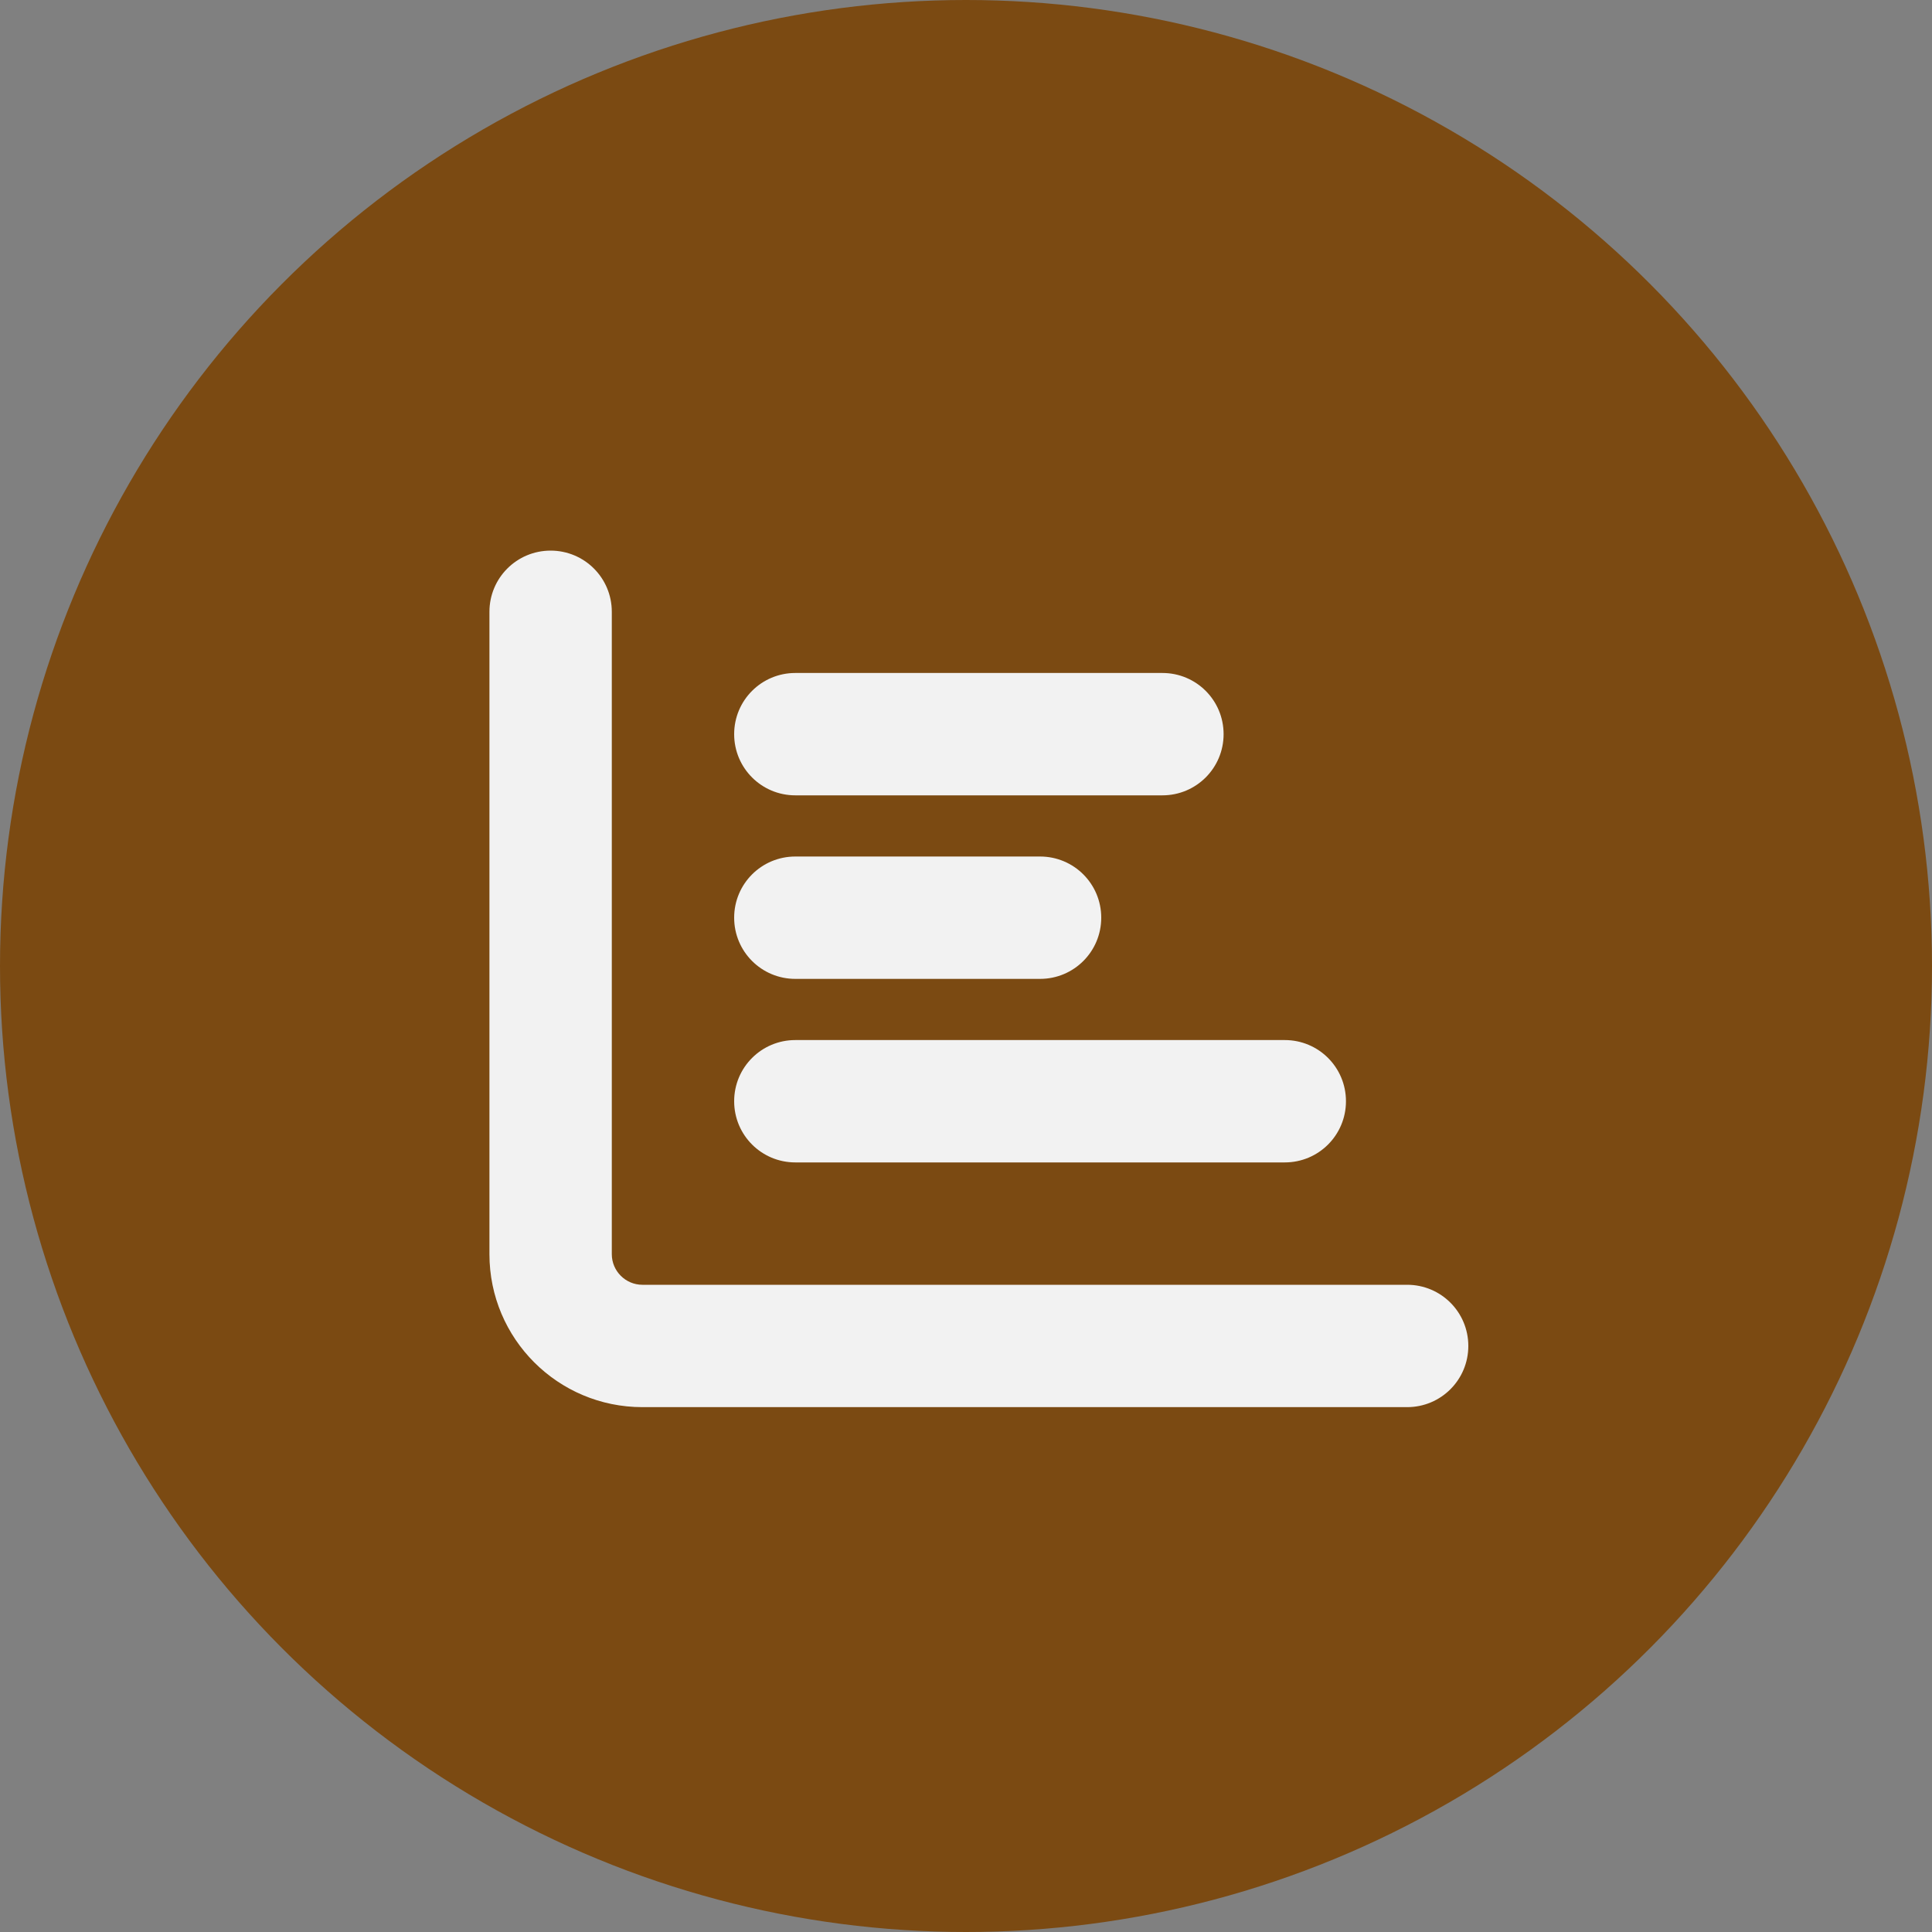 <svg width="75" height="75" viewBox="0 0 75 75" fill="none" xmlns="http://www.w3.org/2000/svg">
<rect x="0" y="0" width="75" height="75" fill="#808080" stroke="none"/>
<circle cx="37.5" cy="37.5" r="37.5" fill="#7B4A12"/>
<path d="M21.375 21.375C22.689 21.375 23.75 22.436 23.75 23.75V48.688C23.75 49.341 24.284 49.875 24.938 49.875H54.625C55.939 49.875 57 50.936 57 52.25C57 53.564 55.939 54.625 54.625 54.625H24.938C21.657 54.625 19 51.968 19 48.688V23.75C19 22.436 20.061 21.375 21.375 21.375ZM28.5 28.5C28.5 27.186 29.561 26.125 30.875 26.125H45.125C46.439 26.125 47.5 27.186 47.5 28.5C47.5 29.814 46.439 30.875 45.125 30.875H30.875C29.561 30.875 28.5 29.814 28.5 28.5ZM30.875 33.25H40.375C41.689 33.25 42.75 34.311 42.75 35.625C42.75 36.939 41.689 38 40.375 38H30.875C29.561 38 28.5 36.939 28.5 35.625C28.5 34.311 29.561 33.25 30.875 33.25ZM30.875 40.375H49.875C51.189 40.375 52.25 41.436 52.25 42.75C52.25 44.064 51.189 45.125 49.875 45.125H30.875C29.561 45.125 28.5 44.064 28.5 42.75C28.5 41.436 29.561 40.375 30.875 40.375Z" fill="#F2F2F2"/>
</svg>
